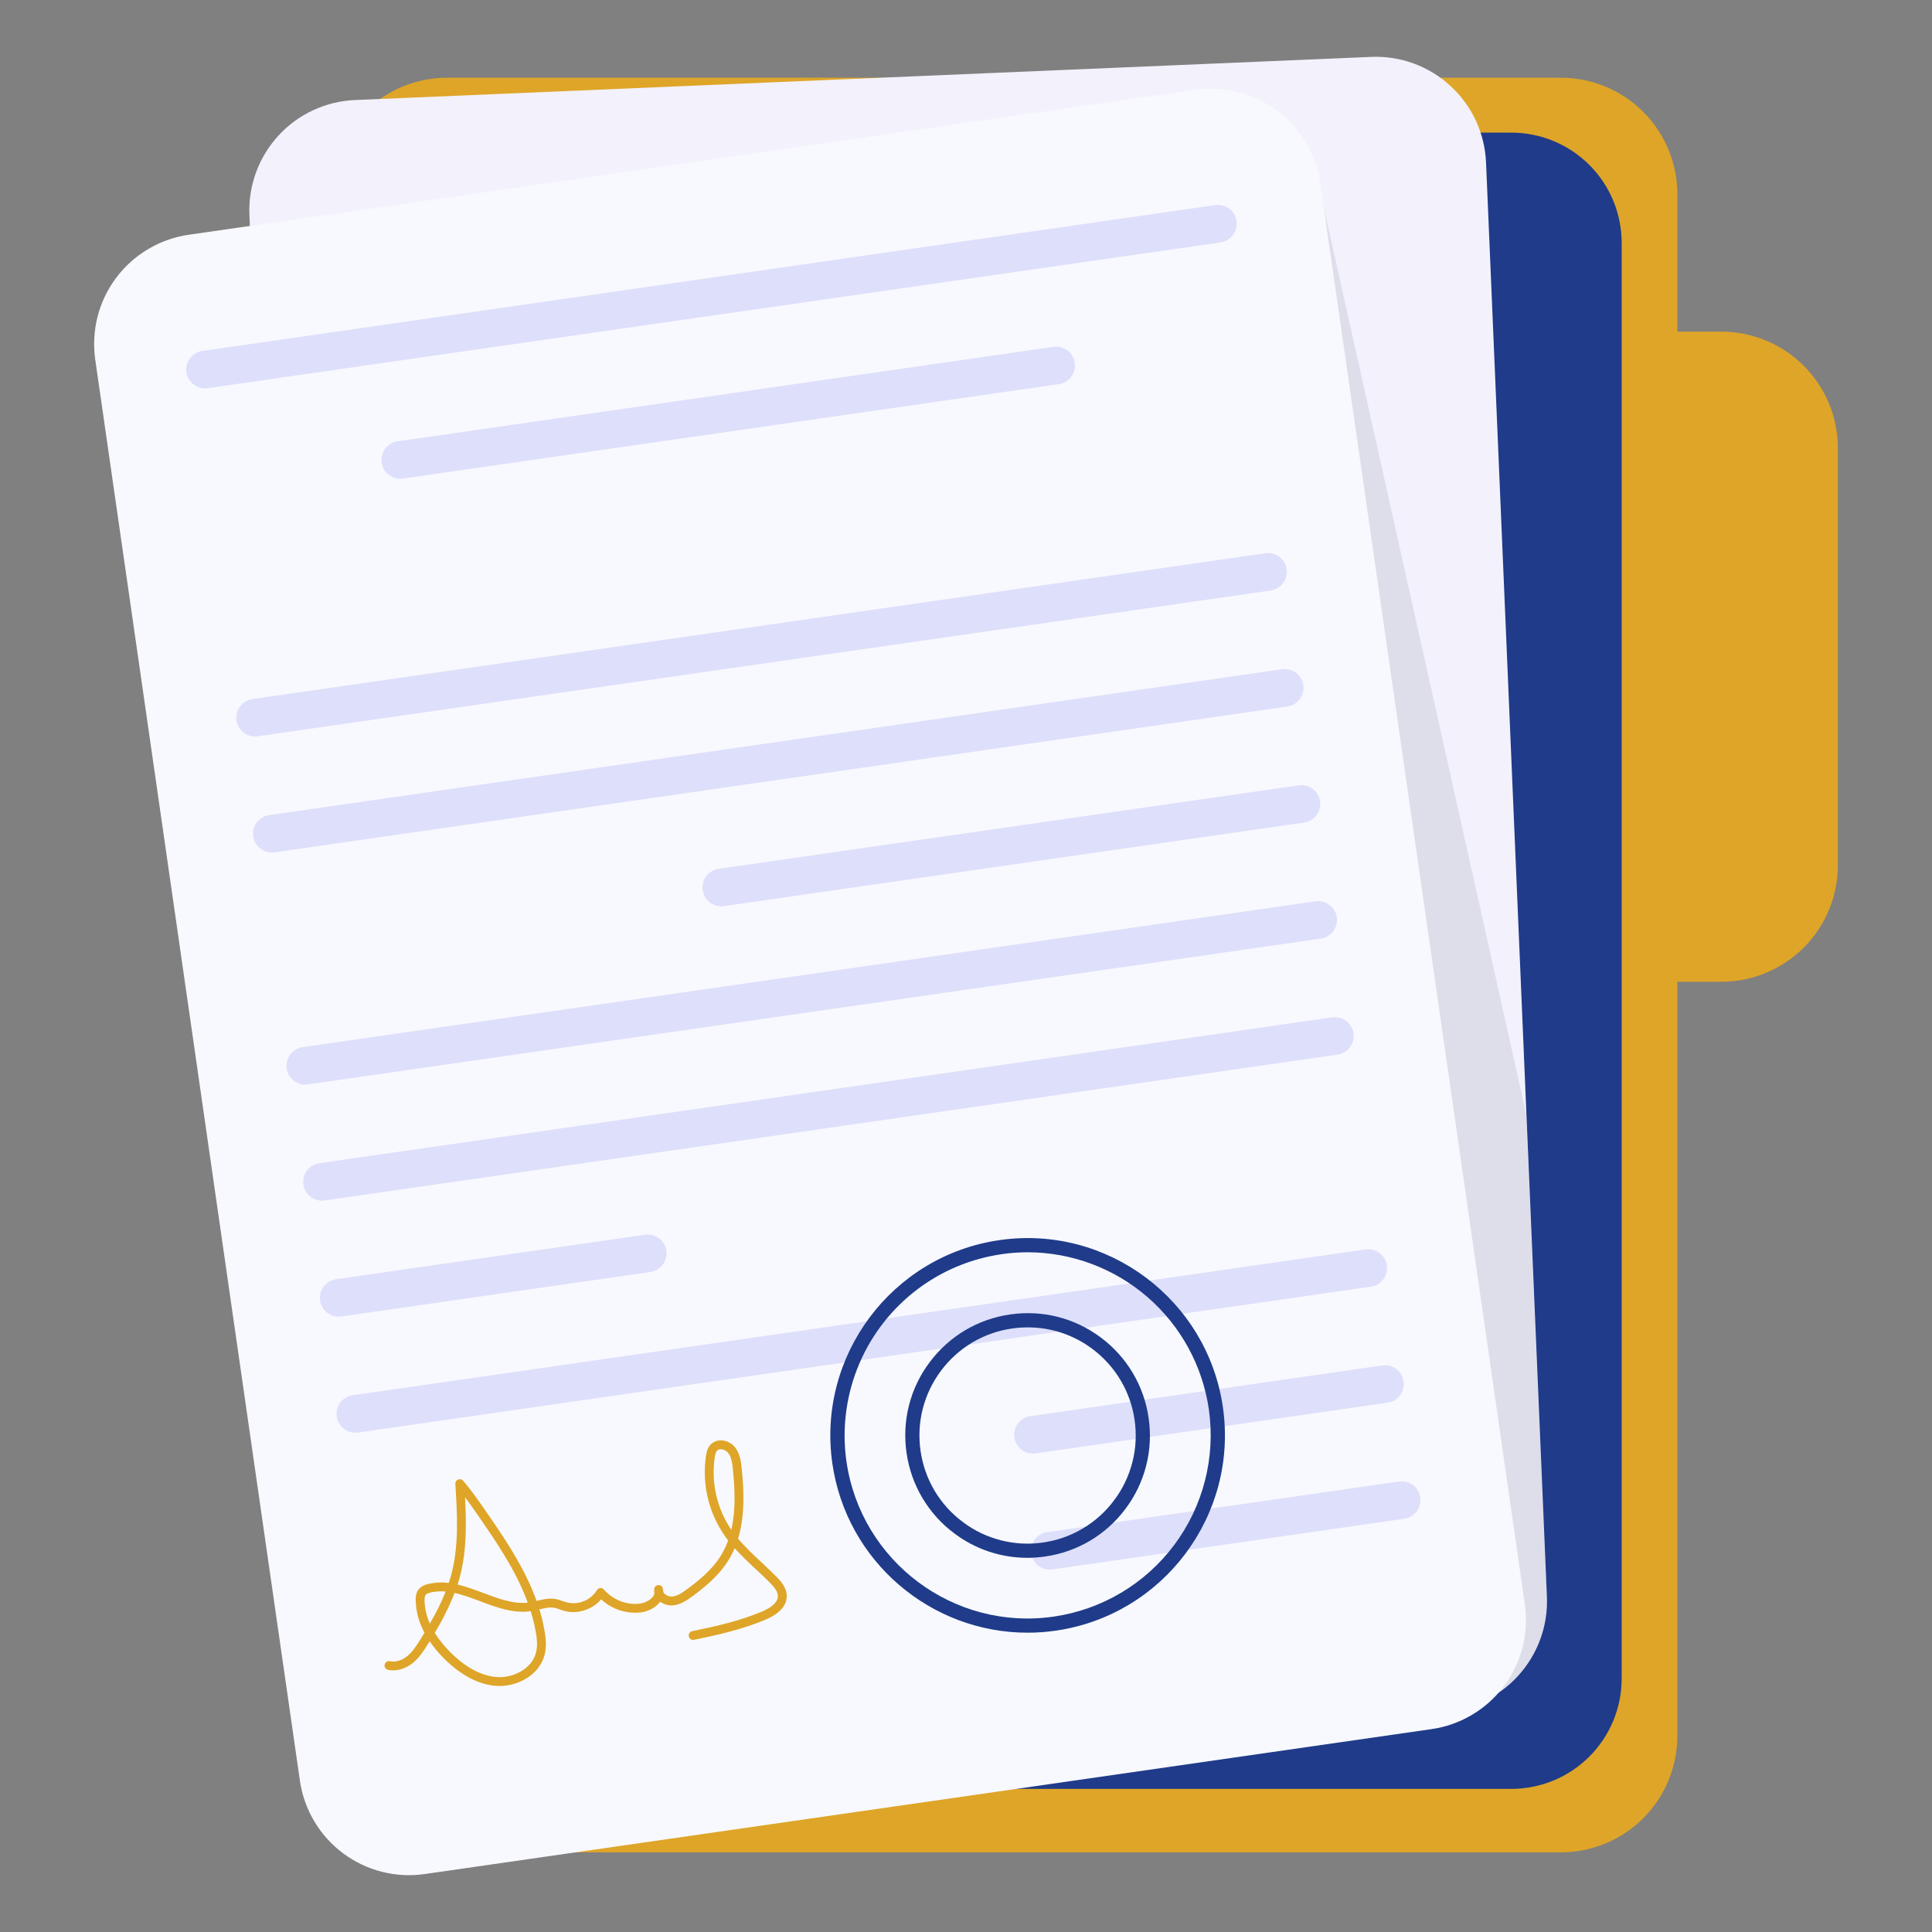 <svg width="40" height="40" viewBox="0 0 40 40" fill="none" xmlns="http://www.w3.org/2000/svg">
<rect x="0" y="0" width="40" height="40" fill="#808080" stroke="none"/>
<path d="M38.051 9.28V17.912C38.051 18.229 37.989 18.543 37.868 18.836C37.747 19.129 37.569 19.395 37.345 19.619C37.12 19.843 36.854 20.021 36.562 20.142C36.269 20.264 35.955 20.326 35.638 20.326H34.728V35.938C34.728 36.255 34.666 36.568 34.545 36.861C34.424 37.154 34.246 37.42 34.022 37.644C33.798 37.868 33.532 38.046 33.239 38.167C32.946 38.289 32.632 38.351 32.316 38.351H9.256C8.616 38.351 8.002 38.097 7.55 37.644C7.098 37.192 6.844 36.578 6.844 35.939V4.022C6.844 3.382 7.098 2.769 7.55 2.316C8.003 1.864 8.617 1.609 9.257 1.609H32.316C32.956 1.609 33.569 1.864 34.022 2.316C34.474 2.769 34.728 3.382 34.728 4.022V6.866H35.638C35.955 6.866 36.269 6.929 36.562 7.05C36.854 7.171 37.12 7.349 37.345 7.573C37.569 7.797 37.747 8.063 37.868 8.356C37.989 8.649 38.051 8.963 38.051 9.28Z" fill="#DEA528"/>
<path d="M31.29 37.037H10.233C9.628 37.037 9.047 36.796 8.618 36.368C8.19 35.939 7.949 35.358 7.949 34.753V5.03C7.949 4.424 8.19 3.843 8.618 3.415C9.047 2.987 9.628 2.746 10.233 2.746H31.29C31.896 2.746 32.477 2.987 32.906 3.415C33.334 3.843 33.575 4.424 33.575 5.03V34.753C33.575 35.358 33.334 35.939 32.906 36.368C32.477 36.796 31.896 37.037 31.29 37.037Z" fill="#1F3B8A"/>
<path d="M29.842 35.437L8.804 36.331C8.199 36.356 7.608 36.141 7.162 35.731C6.716 35.321 6.451 34.751 6.425 34.145L5.164 4.45C5.151 4.15 5.198 3.851 5.301 3.569C5.404 3.288 5.561 3.029 5.764 2.808C5.967 2.587 6.211 2.408 6.483 2.282C6.755 2.155 7.05 2.084 7.349 2.071L28.387 1.178C28.687 1.165 28.986 1.211 29.268 1.314C29.55 1.417 29.808 1.575 30.029 1.778C30.25 1.981 30.429 2.225 30.556 2.497C30.682 2.769 30.754 3.063 30.767 3.363L32.027 33.058C32.053 33.663 31.837 34.254 31.427 34.7C31.017 35.146 30.447 35.412 29.842 35.437Z" fill="#F3F1FC"/>
<path opacity="0.1" d="M27.161 3.191L31.596 23.058L32.028 33.06C32.074 33.812 31.813 34.475 31.068 34.998L27.16 3.191H27.161Z" fill="#26314C"/>
<path d="M27.335 3.794L31.57 33.215C31.613 33.512 31.597 33.814 31.523 34.105C31.449 34.395 31.318 34.668 31.139 34.908C30.959 35.148 30.734 35.351 30.476 35.504C30.218 35.657 29.933 35.758 29.636 35.8L8.794 38.8C8.195 38.887 7.586 38.731 7.101 38.369C6.616 38.006 6.295 37.465 6.209 36.866L1.972 7.446C1.93 7.149 1.946 6.846 2.02 6.556C2.094 6.265 2.225 5.992 2.405 5.752C2.584 5.512 2.81 5.31 3.068 5.157C3.325 5.004 3.611 4.903 3.908 4.86L24.749 1.859C25.046 1.817 25.348 1.833 25.639 1.907C25.929 1.981 26.202 2.112 26.442 2.291C26.683 2.471 26.885 2.696 27.038 2.954C27.191 3.212 27.292 3.498 27.334 3.794L27.335 3.794Z" fill="#F8F9FE"/>
<path d="M25.271 5.019L4.301 8.037C4.198 8.052 4.094 8.025 4.012 7.963C3.929 7.901 3.874 7.809 3.859 7.707C3.845 7.604 3.871 7.501 3.933 7.418C3.995 7.335 4.087 7.28 4.189 7.266L25.16 4.246C25.262 4.231 25.366 4.258 25.449 4.32C25.532 4.382 25.587 4.474 25.601 4.576C25.616 4.678 25.59 4.782 25.528 4.865C25.466 4.948 25.373 5.003 25.271 5.017V5.019ZM21.922 7.953L8.341 9.908C8.291 9.915 8.239 9.912 8.189 9.9C8.14 9.887 8.093 9.865 8.052 9.834C8.011 9.804 7.977 9.765 7.951 9.721C7.925 9.677 7.907 9.629 7.9 9.578C7.893 9.527 7.895 9.476 7.908 9.426C7.921 9.377 7.943 9.33 7.974 9.289C8.004 9.248 8.043 9.214 8.087 9.187C8.131 9.161 8.179 9.144 8.23 9.137L21.811 7.181C21.862 7.174 21.913 7.177 21.963 7.19C22.013 7.202 22.059 7.224 22.1 7.255C22.141 7.286 22.176 7.324 22.202 7.368C22.228 7.412 22.245 7.461 22.252 7.511C22.26 7.562 22.257 7.614 22.244 7.663C22.232 7.713 22.209 7.759 22.179 7.8C22.148 7.841 22.11 7.876 22.066 7.902C22.022 7.928 21.972 7.945 21.922 7.953ZM26.309 12.226L5.338 15.244C5.236 15.259 5.132 15.233 5.049 15.171C4.967 15.109 4.912 15.017 4.897 14.914C4.882 14.812 4.909 14.708 4.971 14.626C5.033 14.543 5.125 14.488 5.227 14.473L26.198 11.454C26.3 11.439 26.404 11.466 26.487 11.527C26.569 11.589 26.624 11.682 26.639 11.784C26.654 11.886 26.627 11.99 26.565 12.073C26.503 12.155 26.411 12.211 26.309 12.226ZM26.655 14.628L5.684 17.647C5.581 17.662 5.477 17.635 5.395 17.573C5.312 17.511 5.257 17.419 5.242 17.317C5.228 17.215 5.254 17.111 5.316 17.028C5.378 16.945 5.47 16.89 5.572 16.876L26.543 13.856C26.594 13.849 26.645 13.852 26.695 13.864C26.744 13.877 26.791 13.899 26.832 13.93C26.873 13.96 26.907 13.999 26.933 14.043C26.96 14.087 26.977 14.136 26.984 14.186C26.991 14.237 26.989 14.288 26.976 14.338C26.963 14.387 26.941 14.434 26.91 14.475C26.88 14.516 26.841 14.551 26.797 14.577C26.753 14.603 26.705 14.62 26.654 14.627L26.655 14.628ZM27.001 17.03L14.989 18.76C14.887 18.774 14.783 18.748 14.7 18.686C14.617 18.624 14.562 18.532 14.548 18.43C14.533 18.327 14.559 18.224 14.621 18.141C14.683 18.058 14.775 18.003 14.878 17.988L26.89 16.259C26.94 16.252 26.992 16.255 27.041 16.267C27.091 16.28 27.137 16.302 27.178 16.333C27.219 16.363 27.254 16.402 27.28 16.446C27.306 16.49 27.323 16.538 27.331 16.589C27.338 16.64 27.335 16.691 27.323 16.741C27.31 16.791 27.288 16.837 27.257 16.878C27.226 16.919 27.188 16.953 27.144 16.98C27.1 17.006 27.051 17.023 27.001 17.03ZM27.346 19.433L6.376 22.451C6.325 22.459 6.274 22.456 6.224 22.443C6.175 22.431 6.128 22.409 6.087 22.378C6.046 22.347 6.011 22.309 5.985 22.265C5.959 22.221 5.942 22.172 5.935 22.122C5.927 22.071 5.93 22.019 5.943 21.97C5.955 21.92 5.978 21.873 6.008 21.832C6.039 21.792 6.077 21.757 6.121 21.731C6.165 21.705 6.214 21.688 6.265 21.68L27.235 18.661C27.338 18.646 27.442 18.673 27.524 18.735C27.607 18.796 27.662 18.889 27.677 18.991C27.691 19.093 27.665 19.197 27.603 19.28C27.541 19.363 27.449 19.418 27.346 19.433ZM27.692 21.835L6.722 24.854C6.62 24.869 6.516 24.842 6.433 24.78C6.35 24.718 6.295 24.626 6.281 24.524C6.266 24.422 6.292 24.318 6.354 24.235C6.416 24.152 6.508 24.097 6.611 24.083L27.581 21.063C27.683 21.049 27.787 21.075 27.87 21.137C27.953 21.199 28.008 21.291 28.022 21.393C28.037 21.495 28.011 21.599 27.949 21.682C27.887 21.765 27.795 21.82 27.692 21.835ZM13.465 26.335L7.068 27.256C6.965 27.271 6.862 27.244 6.779 27.183C6.696 27.121 6.641 27.028 6.627 26.926C6.612 26.824 6.638 26.72 6.7 26.637C6.762 26.555 6.854 26.5 6.957 26.485L13.354 25.564C13.405 25.556 13.456 25.559 13.506 25.572C13.556 25.584 13.602 25.607 13.643 25.637C13.684 25.668 13.719 25.706 13.745 25.75C13.771 25.794 13.788 25.843 13.795 25.894C13.803 25.945 13.8 25.996 13.787 26.046C13.775 26.095 13.752 26.142 13.722 26.183C13.691 26.224 13.653 26.258 13.609 26.284C13.565 26.311 13.515 26.328 13.465 26.335ZM28.384 26.639L7.413 29.659C7.362 29.666 7.311 29.663 7.261 29.65C7.212 29.638 7.165 29.616 7.124 29.585C7.083 29.554 7.049 29.516 7.022 29.472C6.996 29.428 6.979 29.379 6.972 29.328C6.965 29.278 6.967 29.226 6.98 29.177C6.993 29.127 7.015 29.081 7.045 29.04C7.076 28.999 7.114 28.964 7.158 28.938C7.202 28.912 7.251 28.895 7.302 28.887L28.272 25.868C28.323 25.861 28.375 25.863 28.424 25.876C28.474 25.889 28.52 25.911 28.561 25.942C28.602 25.972 28.637 26.011 28.663 26.055C28.689 26.099 28.706 26.147 28.714 26.198C28.721 26.249 28.718 26.3 28.706 26.35C28.693 26.399 28.671 26.446 28.64 26.487C28.609 26.528 28.571 26.562 28.527 26.588C28.483 26.615 28.435 26.632 28.384 26.639ZM28.73 29.041L21.442 30.091C21.34 30.106 21.236 30.079 21.154 30.017C21.071 29.955 21.016 29.863 21.001 29.761C20.986 29.659 21.013 29.555 21.075 29.472C21.137 29.389 21.229 29.334 21.331 29.32L28.618 28.27C28.669 28.263 28.721 28.266 28.77 28.278C28.82 28.291 28.866 28.313 28.907 28.344C28.948 28.375 28.983 28.413 29.009 28.457C29.035 28.501 29.052 28.55 29.059 28.6C29.067 28.651 29.064 28.703 29.051 28.752C29.039 28.802 29.017 28.848 28.986 28.889C28.955 28.93 28.917 28.965 28.873 28.991C28.829 29.017 28.781 29.034 28.73 29.041ZM29.076 31.444L21.789 32.493C21.738 32.501 21.687 32.498 21.637 32.485C21.587 32.472 21.541 32.45 21.5 32.42C21.459 32.389 21.424 32.35 21.398 32.307C21.372 32.263 21.355 32.214 21.348 32.163C21.34 32.113 21.343 32.061 21.356 32.011C21.368 31.962 21.391 31.915 21.421 31.874C21.452 31.833 21.49 31.799 21.534 31.773C21.578 31.747 21.627 31.729 21.678 31.722L28.965 30.673C29.067 30.658 29.171 30.684 29.254 30.746C29.336 30.808 29.391 30.9 29.406 31.003C29.421 31.105 29.394 31.209 29.332 31.292C29.27 31.374 29.178 31.429 29.076 31.444Z" fill="#DEDFFB"/>
<path d="M21.273 33.803C19.277 33.803 17.526 32.333 17.233 30.3C16.912 28.071 18.465 25.996 20.695 25.675C22.924 25.354 24.998 26.907 25.319 29.136C25.64 31.366 24.088 33.44 21.858 33.761C21.665 33.789 21.469 33.803 21.273 33.803ZM21.279 25.927C20.736 25.928 20.199 26.045 19.704 26.27C19.21 26.496 18.77 26.826 18.414 27.236C18.058 27.647 17.795 28.129 17.641 28.651C17.488 29.172 17.448 29.72 17.525 30.258C17.823 32.327 19.746 33.77 21.816 33.47C22.811 33.326 23.708 32.793 24.31 31.988C24.912 31.183 25.17 30.173 25.028 29.178C24.897 28.276 24.446 27.452 23.758 26.855C23.07 26.259 22.19 25.929 21.279 25.927Z" fill="#1F3B8A"/>
<path d="M21.27 32.253C20.724 32.253 20.194 32.076 19.758 31.747C19.491 31.549 19.267 31.299 19.097 31.013C18.927 30.727 18.816 30.41 18.769 30.081C18.721 29.752 18.738 29.416 18.82 29.094C18.902 28.771 19.048 28.468 19.248 28.203C19.654 27.662 20.245 27.31 20.915 27.214C21.585 27.117 22.251 27.287 22.793 27.693C23.059 27.891 23.284 28.141 23.454 28.427C23.623 28.713 23.735 29.03 23.781 29.359C23.83 29.688 23.812 30.024 23.73 30.346C23.648 30.669 23.503 30.971 23.303 31.237C23.104 31.504 22.855 31.729 22.569 31.899C22.282 32.068 21.965 32.18 21.636 32.226C21.515 32.244 21.392 32.253 21.27 32.253V32.253ZM21.28 27.482C21.172 27.482 21.065 27.489 20.957 27.505C20.665 27.546 20.385 27.644 20.132 27.794C19.879 27.945 19.659 28.143 19.483 28.379C19.306 28.614 19.178 28.882 19.105 29.166C19.032 29.451 19.017 29.748 19.059 30.039C19.101 30.33 19.199 30.61 19.349 30.863C19.5 31.116 19.699 31.337 19.935 31.512C20.169 31.689 20.437 31.818 20.722 31.89C21.006 31.963 21.303 31.979 21.594 31.936C21.885 31.895 22.165 31.796 22.418 31.646C22.671 31.496 22.892 31.297 23.067 31.061C23.244 30.826 23.372 30.558 23.445 30.273C23.518 29.988 23.533 29.692 23.491 29.401C23.45 29.11 23.351 28.83 23.201 28.577C23.051 28.324 22.852 28.104 22.617 27.928C22.231 27.638 21.762 27.481 21.28 27.482Z" fill="#1F3B8A"/>
<path d="M10.342 34.908C10.321 34.908 10.3 34.907 10.279 34.905C9.922 34.882 9.555 34.692 9.213 34.357C9.095 34.242 8.989 34.116 8.895 33.981C8.887 33.995 8.879 34.008 8.87 34.022C8.779 34.17 8.687 34.312 8.557 34.422C8.398 34.555 8.199 34.61 8.033 34.572C8.009 34.567 7.989 34.553 7.976 34.532C7.962 34.512 7.958 34.487 7.963 34.463C7.975 34.414 8.029 34.381 8.073 34.394C8.188 34.419 8.324 34.378 8.439 34.282C8.548 34.19 8.628 34.066 8.714 33.926L8.789 33.804C8.676 33.601 8.614 33.374 8.607 33.142C8.604 33.072 8.61 32.969 8.679 32.892C8.727 32.843 8.79 32.81 8.857 32.797C8.999 32.762 9.146 32.754 9.291 32.773C9.309 32.72 9.325 32.666 9.34 32.612C9.506 32 9.466 31.351 9.428 30.724C9.426 30.705 9.431 30.686 9.441 30.669C9.451 30.653 9.466 30.64 9.484 30.633C9.501 30.625 9.521 30.624 9.54 30.628C9.558 30.633 9.575 30.643 9.588 30.657C9.744 30.835 9.879 31.031 10.011 31.219C10.412 31.797 10.855 32.435 11.11 33.146L11.124 33.142C11.243 33.113 11.365 33.084 11.498 33.105C11.55 33.114 11.6 33.131 11.651 33.149C11.678 33.158 11.707 33.168 11.735 33.176C11.852 33.205 11.976 33.197 12.087 33.151C12.199 33.106 12.293 33.026 12.357 32.924C12.364 32.911 12.374 32.901 12.387 32.893C12.399 32.885 12.413 32.88 12.428 32.879C12.458 32.875 12.486 32.888 12.505 32.911C12.683 33.118 12.964 33.232 13.235 33.202C13.35 33.191 13.468 33.128 13.521 33.051C13.536 33.032 13.545 33.009 13.549 32.985C13.543 32.958 13.541 32.93 13.543 32.902C13.545 32.881 13.554 32.861 13.569 32.845C13.584 32.83 13.604 32.821 13.626 32.819C13.679 32.81 13.712 32.844 13.722 32.887C13.729 32.911 13.733 32.936 13.734 32.961C13.739 32.974 13.748 32.986 13.758 32.996C13.798 33.034 13.85 33.055 13.905 33.055C14.015 33.051 14.121 32.979 14.221 32.906C14.464 32.727 14.736 32.506 14.916 32.222C14.982 32.118 15.034 32.008 15.075 31.894C14.886 31.649 14.747 31.368 14.668 31.069C14.589 30.769 14.571 30.457 14.615 30.15C14.628 30.062 14.649 29.972 14.717 29.903C14.746 29.875 14.781 29.854 14.818 29.839C14.856 29.825 14.896 29.819 14.937 29.821C15.042 29.826 15.148 29.879 15.216 29.962C15.316 30.085 15.34 30.245 15.356 30.398C15.403 30.865 15.425 31.384 15.281 31.856C15.43 32.034 15.602 32.194 15.771 32.351C15.874 32.448 15.976 32.544 16.075 32.644C16.181 32.751 16.289 32.882 16.289 33.047C16.289 33.184 16.212 33.38 15.848 33.534C15.367 33.737 14.854 33.851 14.369 33.951C14.345 33.956 14.32 33.951 14.3 33.938C14.28 33.924 14.266 33.903 14.261 33.879C14.258 33.868 14.258 33.855 14.26 33.843C14.263 33.832 14.267 33.82 14.274 33.81C14.28 33.8 14.289 33.792 14.299 33.785C14.309 33.778 14.32 33.773 14.332 33.771C14.807 33.674 15.311 33.562 15.777 33.365C15.927 33.301 16.105 33.195 16.105 33.047C16.105 32.949 16.028 32.858 15.944 32.772C15.848 32.674 15.746 32.58 15.645 32.485C15.494 32.348 15.348 32.204 15.21 32.054C15.171 32.146 15.125 32.235 15.071 32.32C14.875 32.63 14.586 32.865 14.33 33.054C14.212 33.14 14.074 33.232 13.912 33.239C13.825 33.24 13.739 33.213 13.668 33.161C13.584 33.278 13.418 33.368 13.254 33.385C13.108 33.399 12.96 33.383 12.821 33.336C12.682 33.289 12.554 33.213 12.447 33.113C12.264 33.325 11.958 33.426 11.688 33.353C11.655 33.345 11.622 33.333 11.589 33.322C11.55 33.308 11.509 33.293 11.467 33.286C11.374 33.271 11.274 33.295 11.168 33.321C11.212 33.461 11.246 33.605 11.272 33.751C11.3 33.904 11.321 34.084 11.275 34.262C11.169 34.676 10.729 34.907 10.342 34.907L10.342 34.908ZM9.001 33.806C9.103 33.972 9.228 34.114 9.342 34.226C9.557 34.438 9.898 34.696 10.291 34.722C10.612 34.744 11.009 34.561 11.097 34.216C11.135 34.072 11.116 33.916 11.092 33.783C11.066 33.639 11.031 33.498 10.988 33.358C10.625 33.409 10.277 33.278 9.938 33.151C9.758 33.084 9.584 33.018 9.412 32.98C9.299 33.266 9.161 33.543 9.001 33.806ZM9.131 32.947C9.054 32.947 8.978 32.955 8.902 32.974C8.874 32.981 8.835 32.994 8.816 33.015C8.797 33.036 8.788 33.077 8.79 33.138C8.793 33.309 8.835 33.468 8.9 33.615C9.019 33.408 9.135 33.185 9.227 32.951C9.195 32.948 9.163 32.946 9.131 32.947ZM9.474 32.806C9.652 32.848 9.829 32.914 10.002 32.979C10.321 33.099 10.625 33.214 10.927 33.181C10.679 32.502 10.249 31.884 9.861 31.324C9.785 31.214 9.708 31.105 9.628 30.998C9.657 31.551 9.665 32.114 9.517 32.661C9.504 32.71 9.49 32.758 9.474 32.806ZM14.921 30.004C14.908 30.004 14.895 30.006 14.882 30.011C14.87 30.015 14.858 30.023 14.848 30.032C14.817 30.064 14.805 30.12 14.797 30.177C14.72 30.695 14.845 31.239 15.141 31.672C15.235 31.264 15.215 30.821 15.173 30.417C15.16 30.287 15.143 30.162 15.073 30.077C15.055 30.056 15.033 30.039 15.008 30.026C14.983 30.014 14.956 30.007 14.928 30.005H14.922L14.921 30.004Z" fill="#DEA528"/>
</svg>
